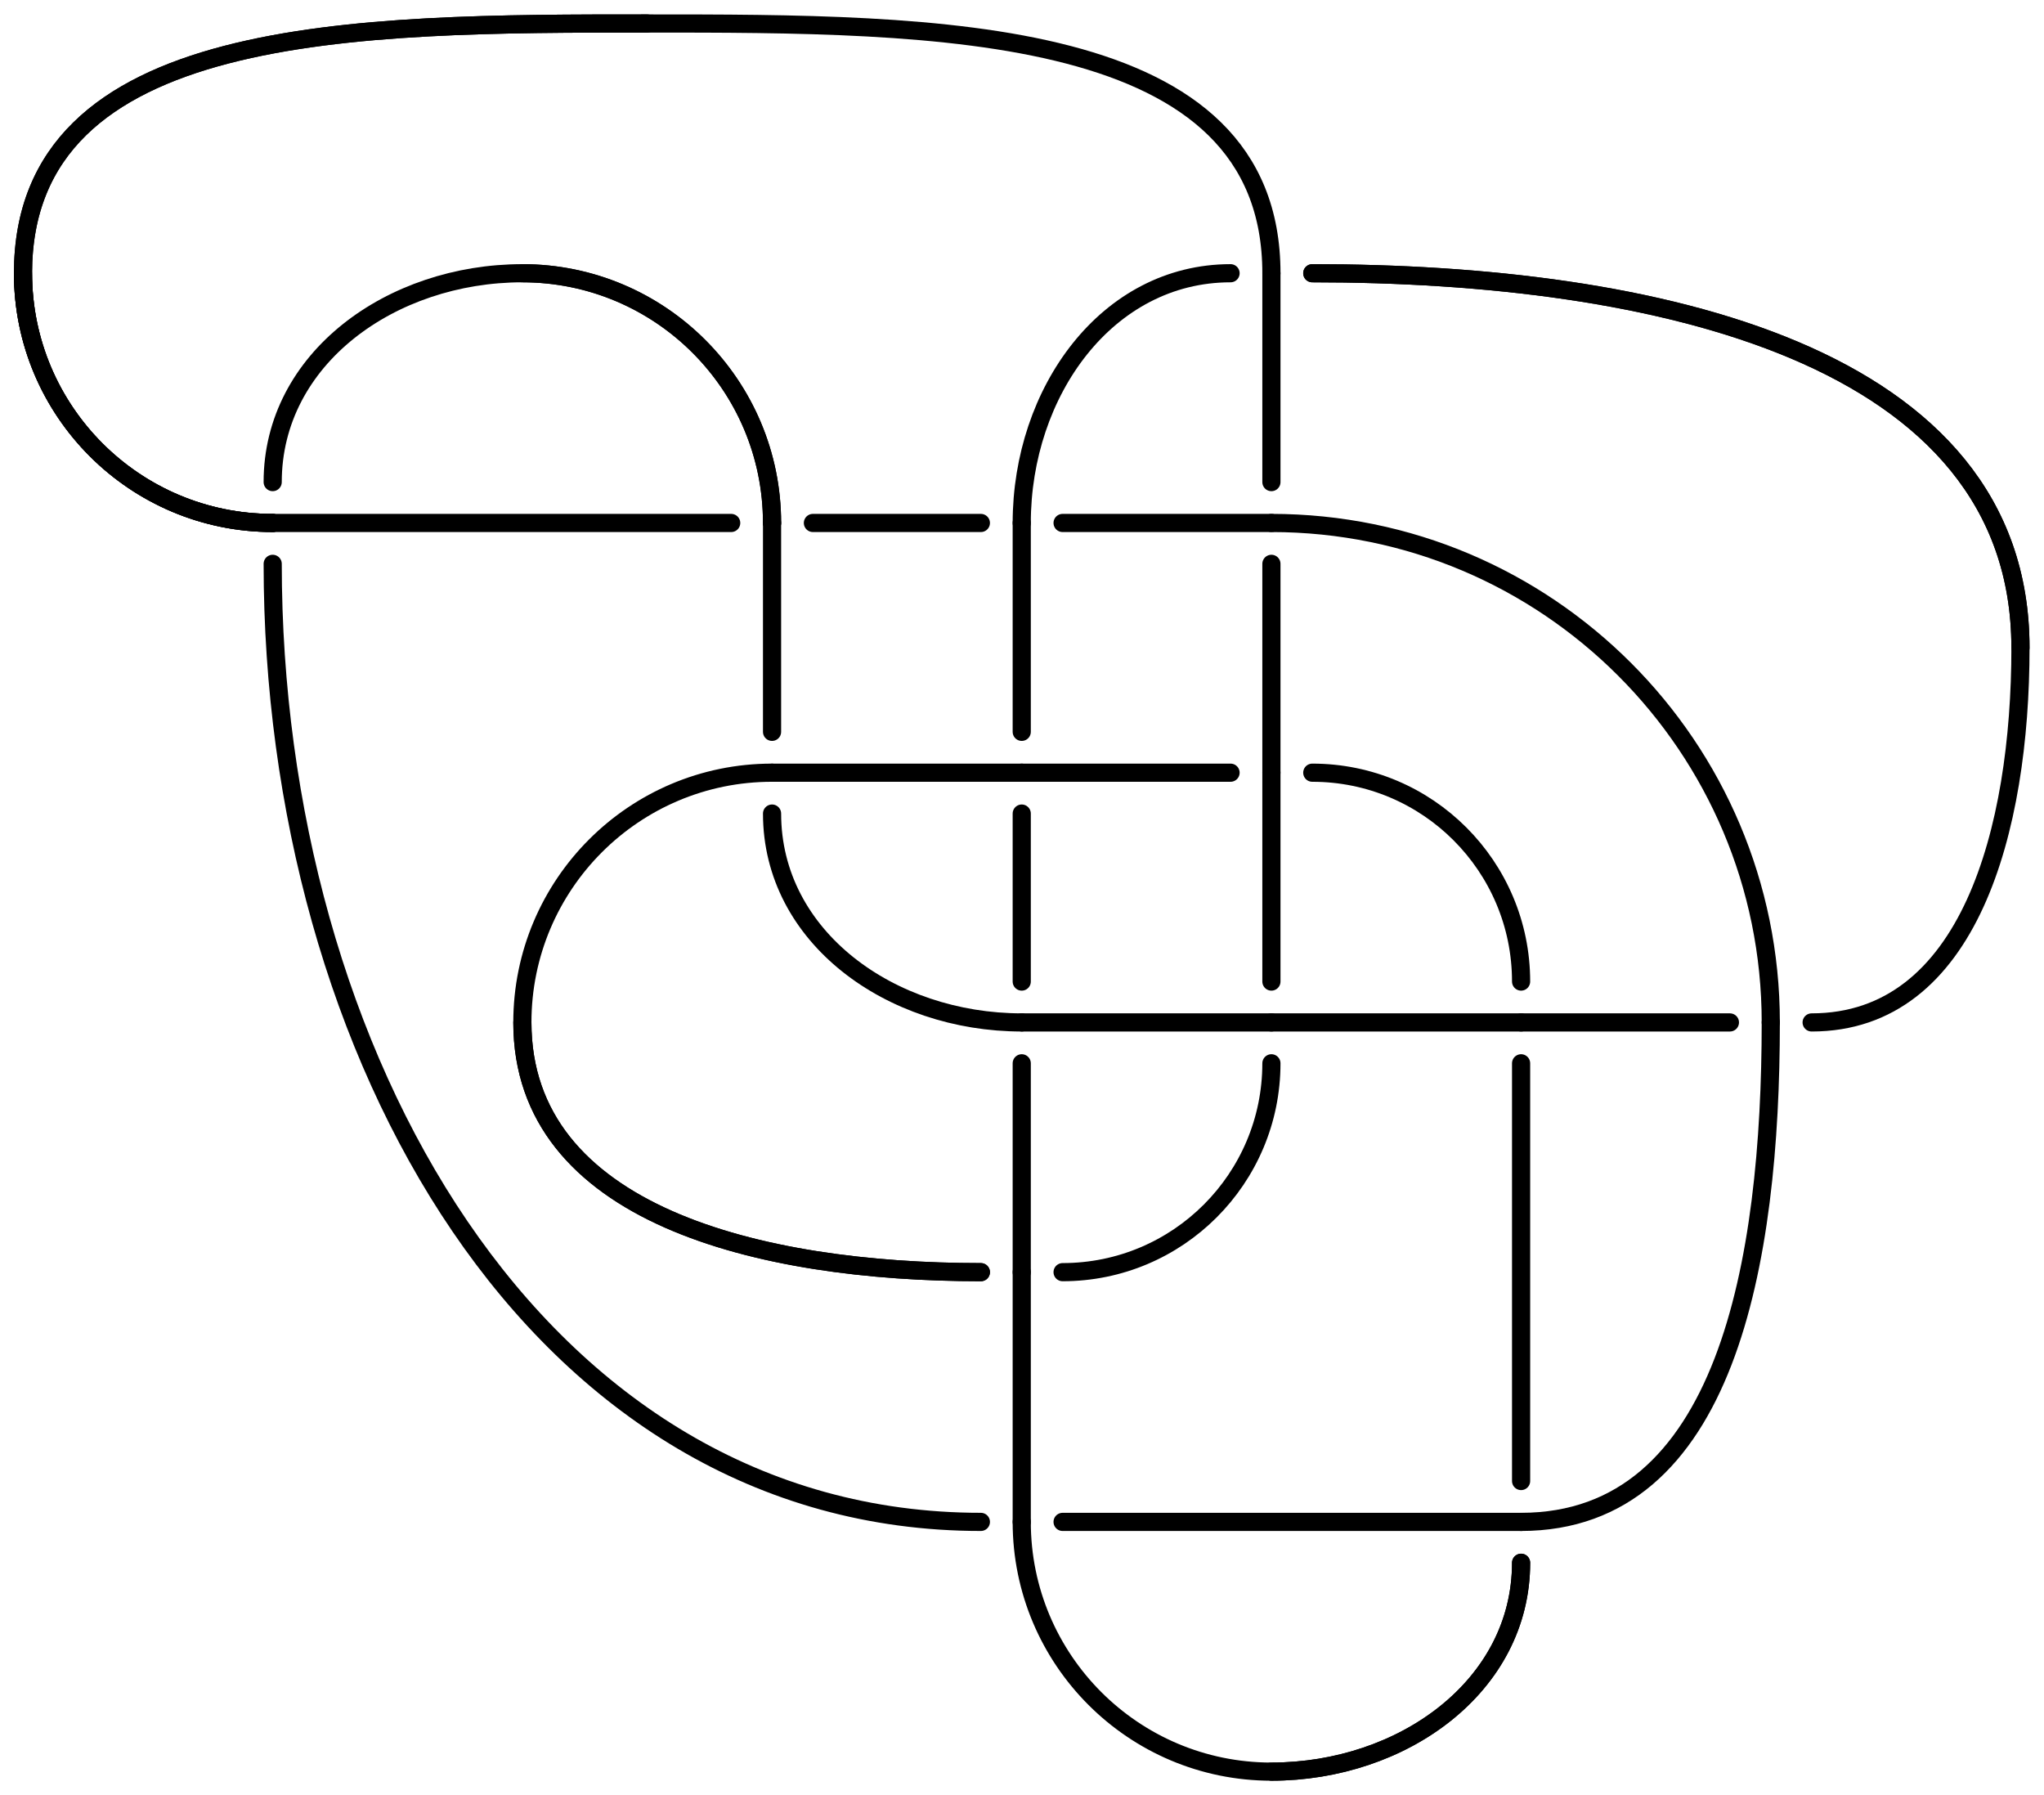 <?xml version="1.0"?>
 <!-- Created with Inkscape (http://www.inkscape.org/) --> <svg version="1.1" id="svg9" xml:space="preserve" width="414.289" height="363.67" viewBox="0 0 414.289 363.67" sodipodi:docname="K15n124988.svg" inkscape:version="1.1.1 (c3084ef, 2021-09-22)" xmlns:inkscape="http://www.inkscape.org/namespaces/inkscape" xmlns:sodipodi="http://sodipodi.sourceforge.net/DTD/sodipodi-0.dtd" xmlns="http://www.w3.org/2000/svg" xmlns:svg="http://www.w3.org/2000/svg"><defs id="defs13"></defs><g id="g15" inkscape:groupmode="layer" inkscape:label="K15n124988" transform="matrix(1.333,0,0,-1.333,-7.298,383.853)"><g id="g17" style="stroke:#000000;stroke-opacity:1"><path d="m 198.796,126.319 c 0,-17.536 -14.216,-31.752 -31.752,-31.752" style="fill:none;stroke:#000000;stroke-width:2.761;stroke-linecap:round;stroke-linejoin:miter;stroke-miterlimit:10;stroke-dasharray:none;stroke-opacity:1" id="path19"></path></g><g id="g21" style="stroke:#000000;stroke-opacity:1"><path d="m 154.619,94.566 c -33.787,0 -69.717,8.813 -69.717,37.965" style="fill:none;stroke:#000000;stroke-width:2.761;stroke-linecap:round;stroke-linejoin:miter;stroke-miterlimit:10;stroke-dasharray:none;stroke-opacity:1" id="path23"></path></g><g id="g25" style="stroke:#000000;stroke-opacity:1"><path d="m 154.619,94.566 c -33.787,0 -69.717,8.813 -69.717,37.965 0,20.967 16.997,37.965 37.965,37.965" style="fill:none;stroke:#000000;stroke-width:2.761;stroke-linecap:round;stroke-linejoin:miter;stroke-miterlimit:10;stroke-dasharray:none;stroke-opacity:1" id="path27"></path></g><g id="g29" style="stroke:#000000;stroke-opacity:1"><path d="m 122.867,170.496 c 12.655,0 25.31,0 37.965,0" style="fill:none;stroke:#000000;stroke-width:2.761;stroke-linecap:round;stroke-linejoin:miter;stroke-miterlimit:10;stroke-dasharray:none;stroke-opacity:1" id="path31"></path></g><g id="g33" style="stroke:#000000;stroke-opacity:1"><path d="m 160.832,170.496 c 10.584,0 21.168,0 31.752,0" style="fill:none;stroke:#000000;stroke-width:2.761;stroke-linecap:round;stroke-linejoin:miter;stroke-miterlimit:10;stroke-dasharray:none;stroke-opacity:1" id="path35"></path></g><g id="g37" style="stroke:#000000;stroke-opacity:1"><path d="m 205.009,170.496 c 17.536,0 31.752,-14.216 31.752,-31.752" style="fill:none;stroke:#000000;stroke-width:2.761;stroke-linecap:round;stroke-linejoin:miter;stroke-miterlimit:10;stroke-dasharray:none;stroke-opacity:1" id="path39"></path></g><g id="g41" style="stroke:#000000;stroke-opacity:1"><path d="m 236.761,126.319 c 0,-21.168 0,-42.336 0,-63.504" style="fill:none;stroke:#000000;stroke-width:2.761;stroke-linecap:round;stroke-linejoin:miter;stroke-miterlimit:10;stroke-dasharray:none;stroke-opacity:1" id="path43"></path></g><g id="g45" style="stroke:#000000;stroke-opacity:1"><path d="m 236.761,50.389 c 0,-18.781 -18.037,-31.752 -37.965,-31.752" style="fill:none;stroke:#000000;stroke-width:2.761;stroke-linecap:round;stroke-linejoin:miter;stroke-miterlimit:10;stroke-dasharray:none;stroke-opacity:1" id="path47"></path></g><g id="g49" style="stroke:#000000;stroke-opacity:1"><path d="m 236.761,50.389 c 0,-18.781 -18.037,-31.752 -37.965,-31.752 -20.967,0 -37.965,16.997 -37.965,37.965" style="fill:none;stroke:#000000;stroke-width:2.761;stroke-linecap:round;stroke-linejoin:miter;stroke-miterlimit:10;stroke-dasharray:none;stroke-opacity:1" id="path51"></path></g><g id="g53" style="stroke:#000000;stroke-opacity:1"><path d="m 160.832,56.602 c 0,12.655 0,25.31 0,37.965" style="fill:none;stroke:#000000;stroke-width:2.761;stroke-linecap:round;stroke-linejoin:miter;stroke-miterlimit:10;stroke-dasharray:none;stroke-opacity:1" id="path55"></path></g><g id="g57" style="stroke:#000000;stroke-opacity:1"><path d="m 160.832,94.566 c 0,10.584 0,21.168 0,31.752" style="fill:none;stroke:#000000;stroke-width:2.761;stroke-linecap:round;stroke-linejoin:miter;stroke-miterlimit:10;stroke-dasharray:none;stroke-opacity:1" id="path59"></path></g><g id="g61" style="stroke:#000000;stroke-opacity:1"><path d="m 160.832,138.743 c 0,8.513 0,17.027 0,25.54" style="fill:none;stroke:#000000;stroke-width:2.761;stroke-linecap:round;stroke-linejoin:miter;stroke-miterlimit:10;stroke-dasharray:none;stroke-opacity:1" id="path63"></path></g><g id="g65" style="stroke:#000000;stroke-opacity:1"><path d="m 160.832,176.708 c 0,10.584 0,21.168 0,31.752" style="fill:none;stroke:#000000;stroke-width:2.761;stroke-linecap:round;stroke-linejoin:miter;stroke-miterlimit:10;stroke-dasharray:none;stroke-opacity:1" id="path67"></path></g><g id="g69" style="stroke:#000000;stroke-opacity:1"><path d="m 160.832,208.46 c 0,19.928 12.971,37.965 31.752,37.965" style="fill:none;stroke:#000000;stroke-width:2.761;stroke-linecap:round;stroke-linejoin:miter;stroke-miterlimit:10;stroke-dasharray:none;stroke-opacity:1" id="path71"></path></g><g id="g73" style="stroke:#000000;stroke-opacity:1"><path d="m 205.009,246.425 c 51.966,0 107.681,-12.203 107.681,-56.947" style="fill:none;stroke:#000000;stroke-width:2.761;stroke-linecap:round;stroke-linejoin:miter;stroke-miterlimit:10;stroke-dasharray:none;stroke-opacity:1" id="path75"></path></g><g id="g77" style="stroke:#000000;stroke-opacity:1"><path d="m 205.009,246.425 c 51.966,0 107.681,-12.203 107.681,-56.947 0,-27.695 -7.809,-56.947 -31.752,-56.947" style="fill:none;stroke:#000000;stroke-width:2.761;stroke-linecap:round;stroke-linejoin:miter;stroke-miterlimit:10;stroke-dasharray:none;stroke-opacity:1" id="path79"></path></g><g id="g81" style="stroke:#000000;stroke-opacity:1"><path d="m 268.513,132.531 c -10.584,0 -21.168,0 -31.752,0" style="fill:none;stroke:#000000;stroke-width:2.761;stroke-linecap:round;stroke-linejoin:miter;stroke-miterlimit:10;stroke-dasharray:none;stroke-opacity:1" id="path83"></path></g><g id="g85" style="stroke:#000000;stroke-opacity:1"><path d="m 236.761,132.531 c -12.655,0 -25.31,0 -37.965,0" style="fill:none;stroke:#000000;stroke-width:2.761;stroke-linecap:round;stroke-linejoin:miter;stroke-miterlimit:10;stroke-dasharray:none;stroke-opacity:1" id="path87"></path></g><g id="g89" style="stroke:#000000;stroke-opacity:1"><path d="m 198.796,132.531 c -12.655,0 -25.31,0 -37.965,0" style="fill:none;stroke:#000000;stroke-width:2.761;stroke-linecap:round;stroke-linejoin:miter;stroke-miterlimit:10;stroke-dasharray:none;stroke-opacity:1" id="path91"></path></g><g id="g93" style="stroke:#000000;stroke-opacity:1"><path d="m 160.832,132.531 c -19.928,0 -37.965,12.971 -37.965,31.752" style="fill:none;stroke:#000000;stroke-width:2.761;stroke-linecap:round;stroke-linejoin:miter;stroke-miterlimit:10;stroke-dasharray:none;stroke-opacity:1" id="path95"></path></g><g id="g97" style="stroke:#000000;stroke-opacity:1"><path d="m 122.867,176.708 c 0,10.584 0,21.168 0,31.752" style="fill:none;stroke:#000000;stroke-width:2.761;stroke-linecap:round;stroke-linejoin:miter;stroke-miterlimit:10;stroke-dasharray:none;stroke-opacity:1" id="path99"></path></g><g id="g101" style="stroke:#000000;stroke-opacity:1"><path d="m 122.867,208.46 c 0,20.967 -16.997,37.965 -37.965,37.965" style="fill:none;stroke:#000000;stroke-width:2.761;stroke-linecap:round;stroke-linejoin:miter;stroke-miterlimit:10;stroke-dasharray:none;stroke-opacity:1" id="path103"></path></g><g id="g105" style="stroke:#000000;stroke-opacity:1"><path d="m 122.867,208.46 c 0,20.967 -16.997,37.965 -37.965,37.965 -19.928,0 -37.965,-12.971 -37.965,-31.752" style="fill:none;stroke:#000000;stroke-width:2.761;stroke-linecap:round;stroke-linejoin:miter;stroke-miterlimit:10;stroke-dasharray:none;stroke-opacity:1" id="path107"></path></g><g id="g109" style="stroke:#000000;stroke-opacity:1"><path d="m 46.938,202.248 c 0,-74.374 40.032,-145.646 107.681,-145.646" style="fill:none;stroke:#000000;stroke-width:2.761;stroke-linecap:round;stroke-linejoin:miter;stroke-miterlimit:10;stroke-dasharray:none;stroke-opacity:1" id="path111"></path></g><g id="g113" style="stroke:#000000;stroke-opacity:1"><path d="m 167.044,56.602 c 23.239,0 46.478,0 69.717,0" style="fill:none;stroke:#000000;stroke-width:2.761;stroke-linecap:round;stroke-linejoin:miter;stroke-miterlimit:10;stroke-dasharray:none;stroke-opacity:1" id="path115"></path></g><g id="g117" style="stroke:#000000;stroke-opacity:1"><path d="m 236.761,56.602 c 31.227,0 37.965,39.574 37.965,75.929" style="fill:none;stroke:#000000;stroke-width:2.761;stroke-linecap:round;stroke-linejoin:miter;stroke-miterlimit:10;stroke-dasharray:none;stroke-opacity:1" id="path119"></path></g><g id="g121" style="stroke:#000000;stroke-opacity:1"><path d="m 274.726,132.531 c 0,41.935 -33.995,75.929 -75.929,75.929" style="fill:none;stroke:#000000;stroke-width:2.761;stroke-linecap:round;stroke-linejoin:miter;stroke-miterlimit:10;stroke-dasharray:none;stroke-opacity:1" id="path123"></path></g><g id="g125" style="stroke:#000000;stroke-opacity:1"><path d="m 198.796,208.46 c -10.584,0 -21.168,0 -31.752,0" style="fill:none;stroke:#000000;stroke-width:2.761;stroke-linecap:round;stroke-linejoin:miter;stroke-miterlimit:10;stroke-dasharray:none;stroke-opacity:1" id="path127"></path></g><g id="g129" style="stroke:#000000;stroke-opacity:1"><path d="m 154.619,208.46 c -8.513,0 -17.027,0 -25.54,0" style="fill:none;stroke:#000000;stroke-width:2.761;stroke-linecap:round;stroke-linejoin:miter;stroke-miterlimit:10;stroke-dasharray:none;stroke-opacity:1" id="path131"></path></g><g id="g133" style="stroke:#000000;stroke-opacity:1"><path d="m 116.655,208.46 c -23.239,0 -46.478,0 -69.717,0" style="fill:none;stroke:#000000;stroke-width:2.761;stroke-linecap:round;stroke-linejoin:miter;stroke-miterlimit:10;stroke-dasharray:none;stroke-opacity:1" id="path135"></path></g><g id="g137" style="stroke:#000000;stroke-opacity:1"><path d="m 46.938,208.46 c -20.967,0 -37.965,16.997 -37.965,37.965" style="fill:none;stroke:#000000;stroke-width:2.761;stroke-linecap:round;stroke-linejoin:miter;stroke-miterlimit:10;stroke-dasharray:none;stroke-opacity:1" id="path139"></path></g><g id="g141" style="stroke:#000000;stroke-opacity:1"><path d="m 46.938,208.46 c -20.967,0 -37.965,16.997 -37.965,37.965 0,37.965 50.752,37.965 94.912,37.965" style="fill:none;stroke:#000000;stroke-width:2.761;stroke-linecap:round;stroke-linejoin:miter;stroke-miterlimit:10;stroke-dasharray:none;stroke-opacity:1" id="path143"></path></g><g id="g145" style="stroke:#000000;stroke-opacity:1"><path d="m 46.938,208.46 c -20.967,0 -37.965,16.997 -37.965,37.965 0,37.965 50.752,37.965 94.912,37.965 44.159,0 94.912,0 94.912,-37.965" style="fill:none;stroke:#000000;stroke-width:2.761;stroke-linecap:round;stroke-linejoin:miter;stroke-miterlimit:10;stroke-dasharray:none;stroke-opacity:1" id="path147"></path></g><g id="g149" style="stroke:#000000;stroke-opacity:1"><path d="m 198.796,246.425 c 0,-10.584 0,-21.168 0,-31.752" style="fill:none;stroke:#000000;stroke-width:2.761;stroke-linecap:round;stroke-linejoin:miter;stroke-miterlimit:10;stroke-dasharray:none;stroke-opacity:1" id="path151"></path></g><g id="g153" style="stroke:#000000;stroke-opacity:1"><path d="m 198.796,202.248 c 0,-10.584 0,-21.168 0,-31.752" style="fill:none;stroke:#000000;stroke-width:2.761;stroke-linecap:round;stroke-linejoin:miter;stroke-miterlimit:10;stroke-dasharray:none;stroke-opacity:1" id="path155"></path></g><g id="g157" style="stroke:#000000;stroke-opacity:1"><path d="m 198.796,170.496 c 0,-10.584 0,-21.168 0,-31.752" style="fill:none;stroke:#000000;stroke-width:2.761;stroke-linecap:round;stroke-linejoin:miter;stroke-miterlimit:10;stroke-dasharray:none;stroke-opacity:1" id="path159"></path></g></g></svg> 